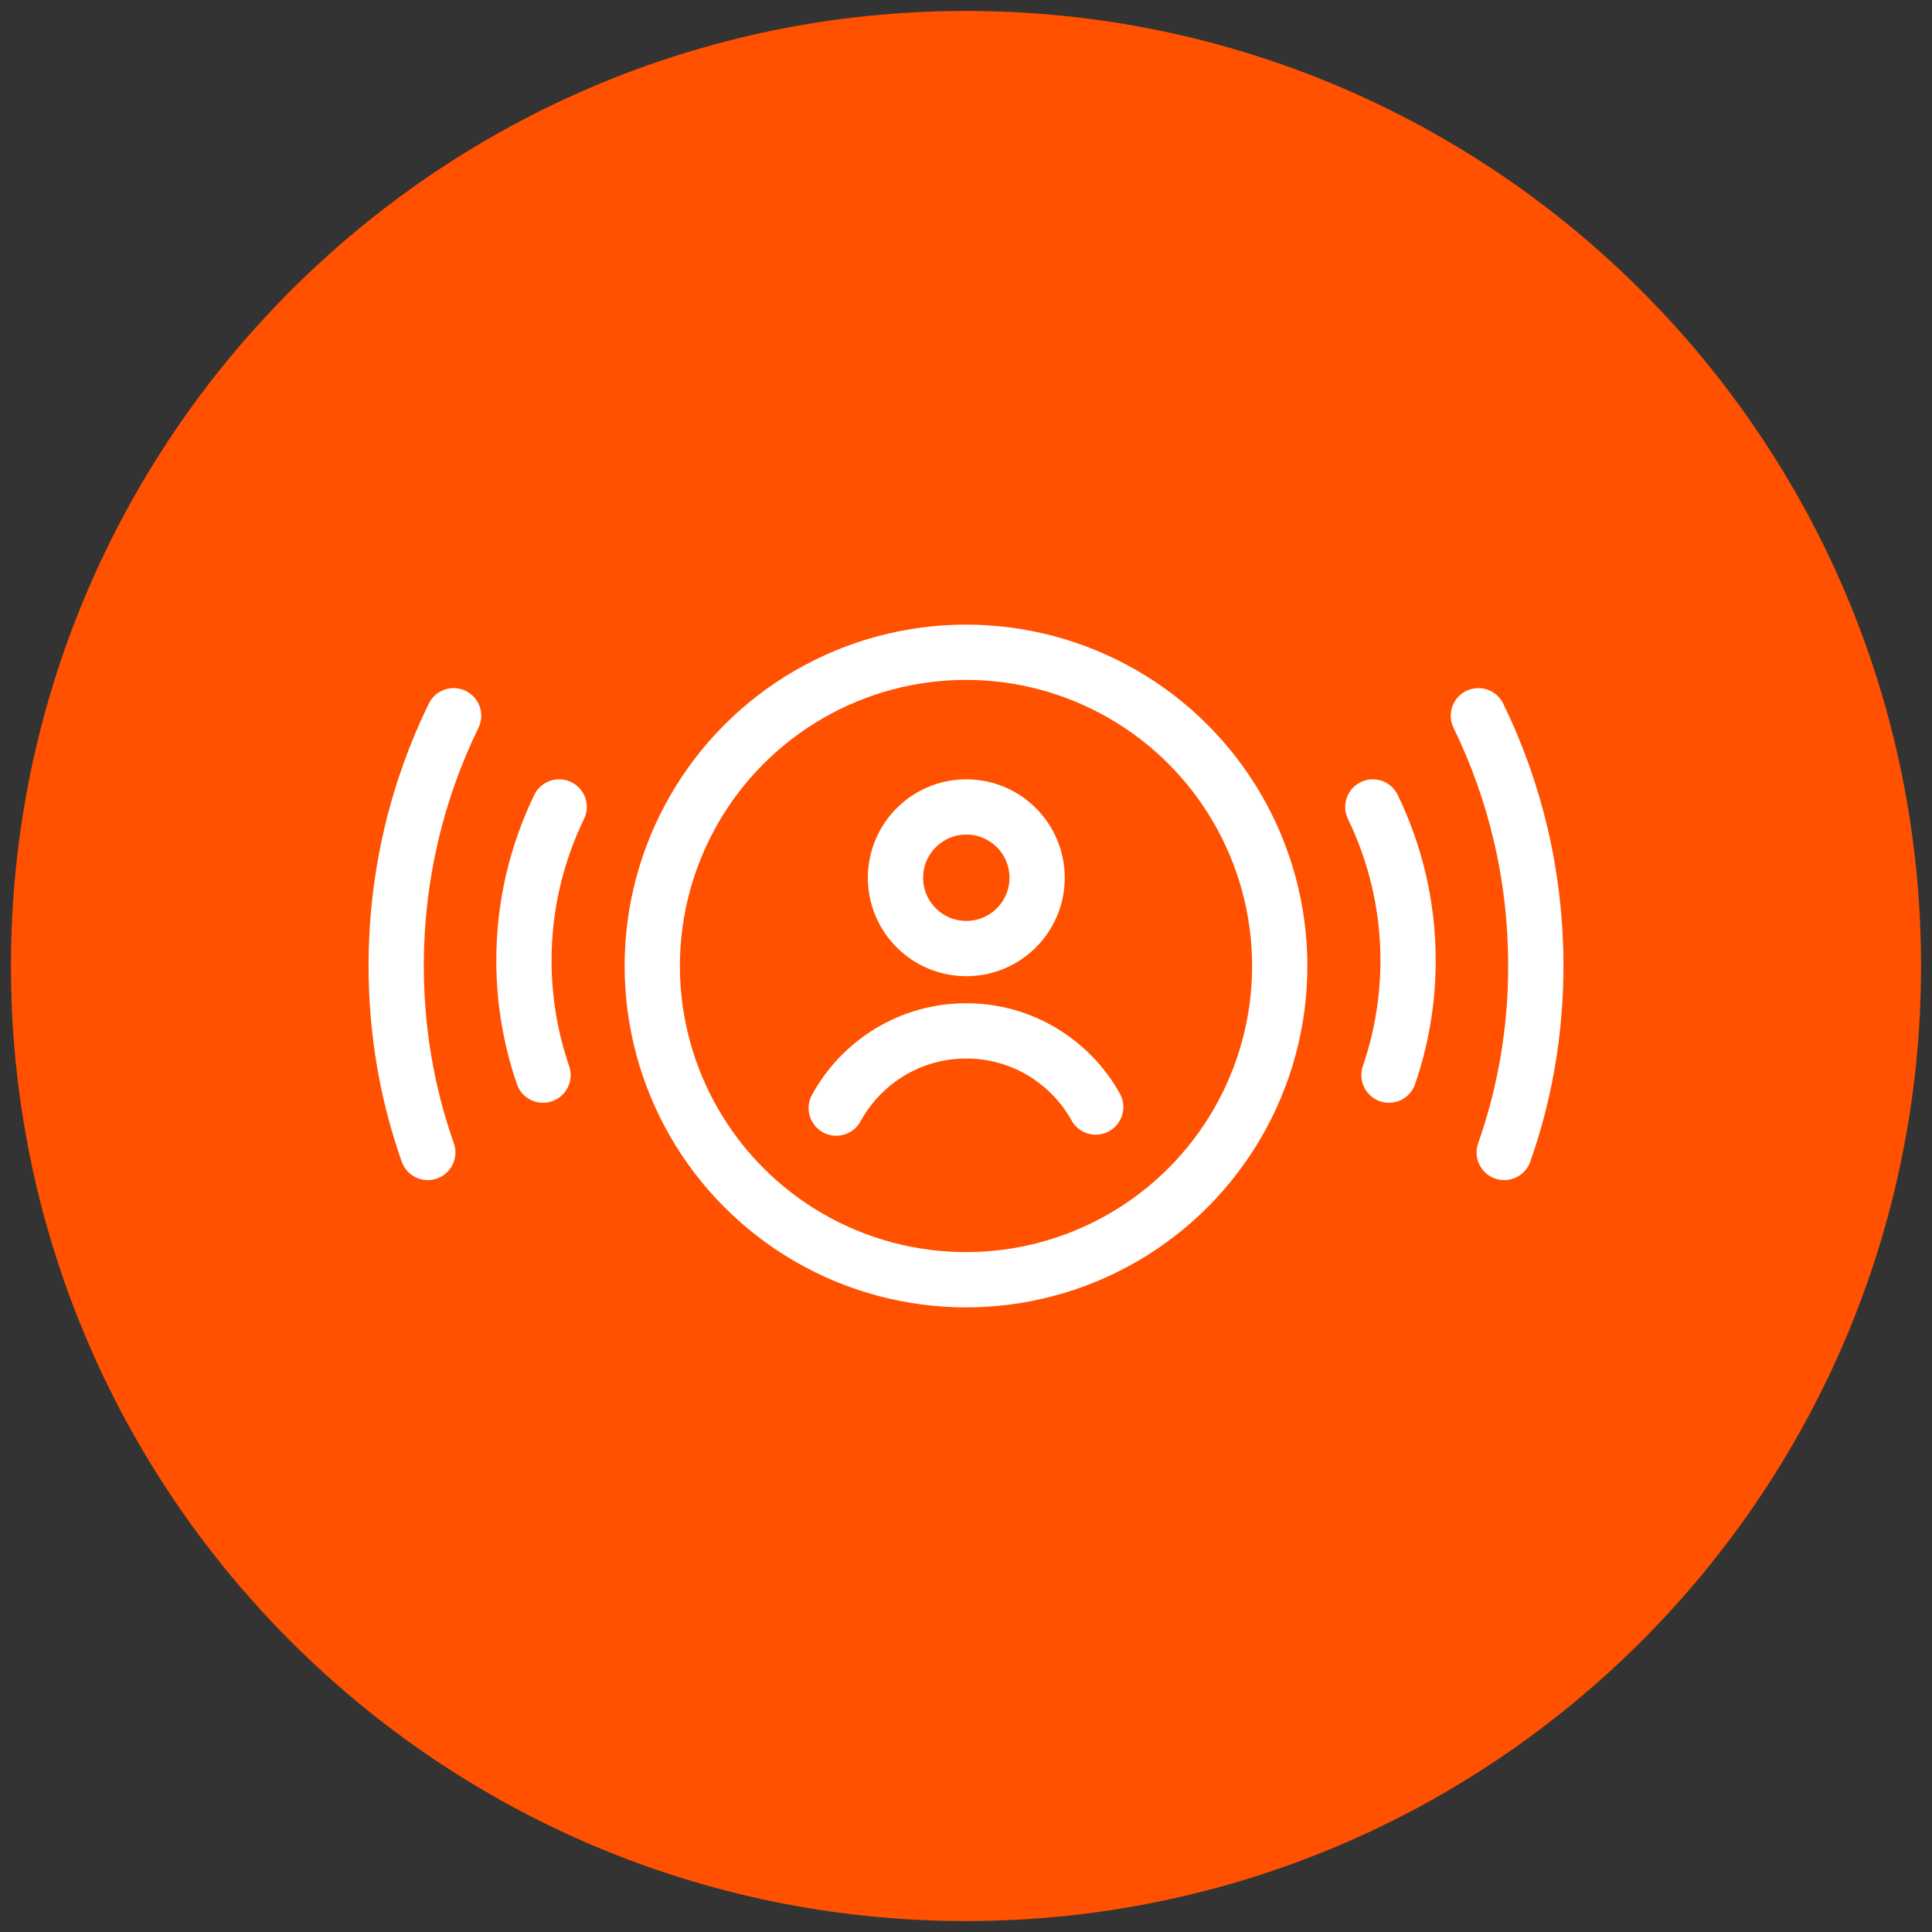 <?xml version="1.0" encoding="UTF-8"?>
<svg xmlns="http://www.w3.org/2000/svg" viewBox="0 0 43 43">
  <rect x="0" y="0" width="43" height="43" fill="#333333" stroke="none"/>
  <g id="_Слой_2" data-name="Слой 2">
    <path d="M21.5.894h0c11.38,0,20.606,9.225,20.606,20.606h0c0,11.38-9.225,20.606-20.606,20.606h0C10.12,42.106.894,32.88.894,21.5h0C.894,10.12,10.12.894,21.5.894Z" fill="#ff5100" stroke="#ff5100" stroke-width="1.301"/>
  </g>
  <g id="_Слой_1" data-name="Слой 1">
    <g>
      <circle cx="21.5" cy="21.5" r="6.983" fill="none" stroke="#fff" stroke-linecap="round" stroke-linejoin="round" stroke-width="1.23"/>
      <g>
        <path d="M12.086,23.929c-.275-.8-.425-1.659-.425-2.551,0-1.225.283-2.384.784-3.418" fill="none" stroke="#fff" stroke-linecap="round" stroke-linejoin="round" stroke-width="1.23"/>
        <path d="M9.521,25.65c-.458-1.299-.703-2.693-.703-4.152,0-2.001.458-3.886,1.278-5.568" fill="none" stroke="#fff" stroke-linecap="round" stroke-linejoin="round" stroke-width="1.23"/>
      </g>
      <g>
        <path d="M30.555,17.96c.5,1.034.784,2.192.784,3.418,0,.892-.15,1.751-.425,2.551" fill="none" stroke="#fff" stroke-linecap="round" stroke-linejoin="round" stroke-width="1.23"/>
        <path d="M32.904,15.93c.82,1.682,1.278,3.566,1.278,5.568,0,1.458-.245,2.853-.703,4.152" fill="none" stroke="#fff" stroke-linecap="round" stroke-linejoin="round" stroke-width="1.23"/>
      </g>
      <g>
        <circle cx="21.507" cy="19.536" r="1.576" fill="none" stroke="#fff" stroke-linecap="round" stroke-linejoin="round" stroke-width="1.23"/>
        <path d="M18.612,24.663c.559-1.024,1.645-1.719,2.894-1.719,1.239,0,2.319.684,2.881,1.695" fill="none" stroke="#fff" stroke-linecap="round" stroke-linejoin="round" stroke-width="1.23"/>
      </g>
    </g>
  </g>
</svg>